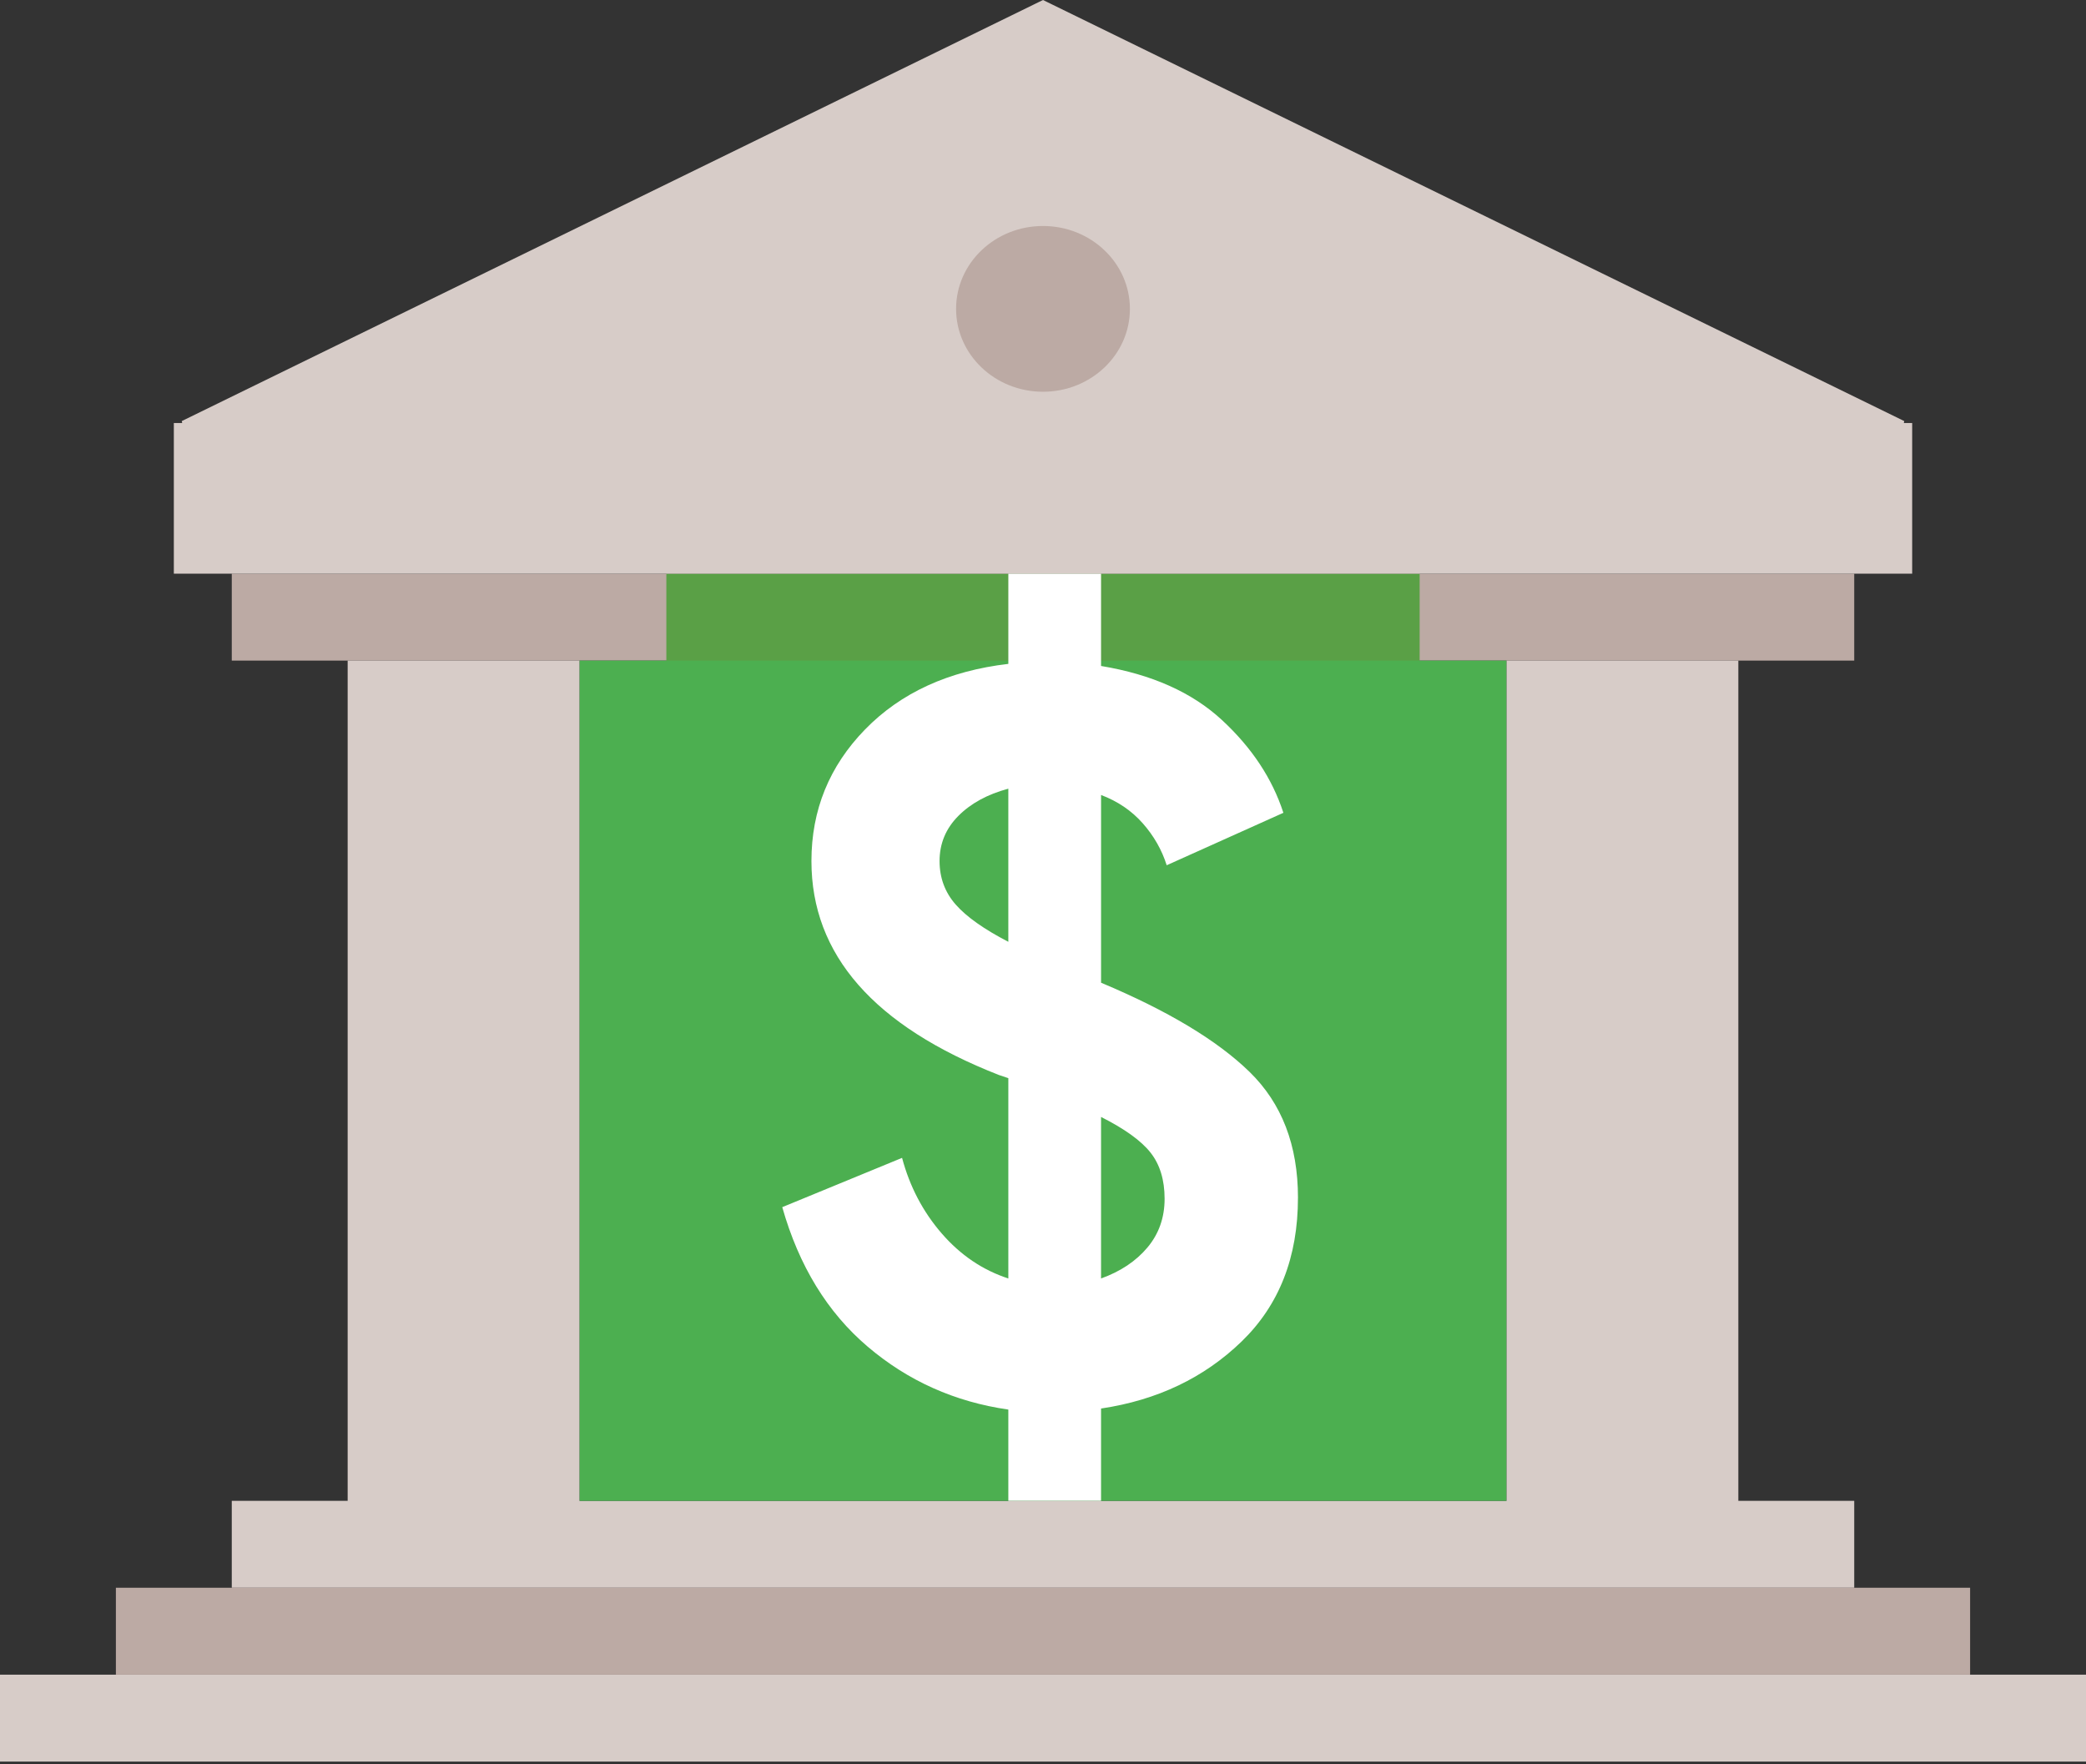 <svg viewBox="0 0 512 433" xmlns="http://www.w3.org/2000/svg"><rect x="0" y="0" width="512" height="433" fill="#333333" stroke="none"/><g fill="none" fill-rule="evenodd"><path d="m56.889 368.356h398.222v21.333h-398.222z" fill="#d7ccc8"/><path d="m56.889 140.8h398.222v21.333h-398.222z" fill="#bcaaa4"/><path d="m163.556 140.8h184.889v22.756h-184.889z" fill="#5aa046"/><path d="m142.222 162.133h227.556v206.222h-227.556z" fill="#4caf50"/><g fill="#d7ccc8"><path d="m369.778 162.133h56.889v207.644h-56.889z"/><path d="m85.333 162.133h56.889v207.644h-56.889z"/><path d="m0 411.022h512v21.333h-512z"/></g><path d="m28.444 389.689h455.111v21.333h-455.111z" fill="#bcaaa4"/><path d="m256 .557 211.172 103.24h-422.344z" fill="#d7ccc8" stroke="#d7ccc8"/><ellipse cx="256" cy="75.808" fill="#bcaaa4" rx="21.333" ry="20.341"/><path d="m42.667 103.822h426.667v36.978h-426.667z" fill="#d7ccc8"/><path d="m126.578 153.162c0 14.587-4.603 26.342-13.808 35.266-9.206 8.924-20.713 14.415-34.521 16.475v22.653h-22.758v-22.395c-13.127-1.888-24.634-7.036-34.521-15.445-9.888-8.409-16.877-19.821-20.968-34.236l29.407-12.099c1.875 7.036 5.114 13.214 9.717 18.534s10.058 9.01 16.366 11.069v-49.166l-2.301-.772c-30.686-12.013-46.028-29.517-46.028-52.513 0-12.528 4.39-23.296 13.169-32.306 8.779-9.01 20.5-14.372 35.16-16.088v-22.138h22.758v22.653c12.445 2.059 22.332 6.478 29.663 13.257 7.33 6.779 12.359 14.372 15.087 22.781l-28.64 12.871c-1.193-3.775-3.154-7.208-5.881-10.297-2.728-3.089-6.137-5.406-10.229-6.95v46.077c16.366 6.864 28.512 14.158 36.439 21.88 7.927 7.722 11.891 18.019 11.891 30.89zm-87.965-82.63c0 4.119 1.321 7.68 3.964 10.683 2.642 3.003 6.947 6.049 12.913 9.138v-37.583c-5.114 1.373-9.206 3.604-12.274 6.693-3.069 3.089-4.603 6.779-4.603 11.069zm39.635 102.451c4.773-1.716 8.566-4.247 11.379-7.594s4.219-7.336 4.219-11.97-1.151-8.409-3.452-11.326c-2.301-2.917-6.35-5.835-12.146-8.752z" fill="#fff" fill-rule="nonzero" transform="translate(192 140.8)"/></g></svg>